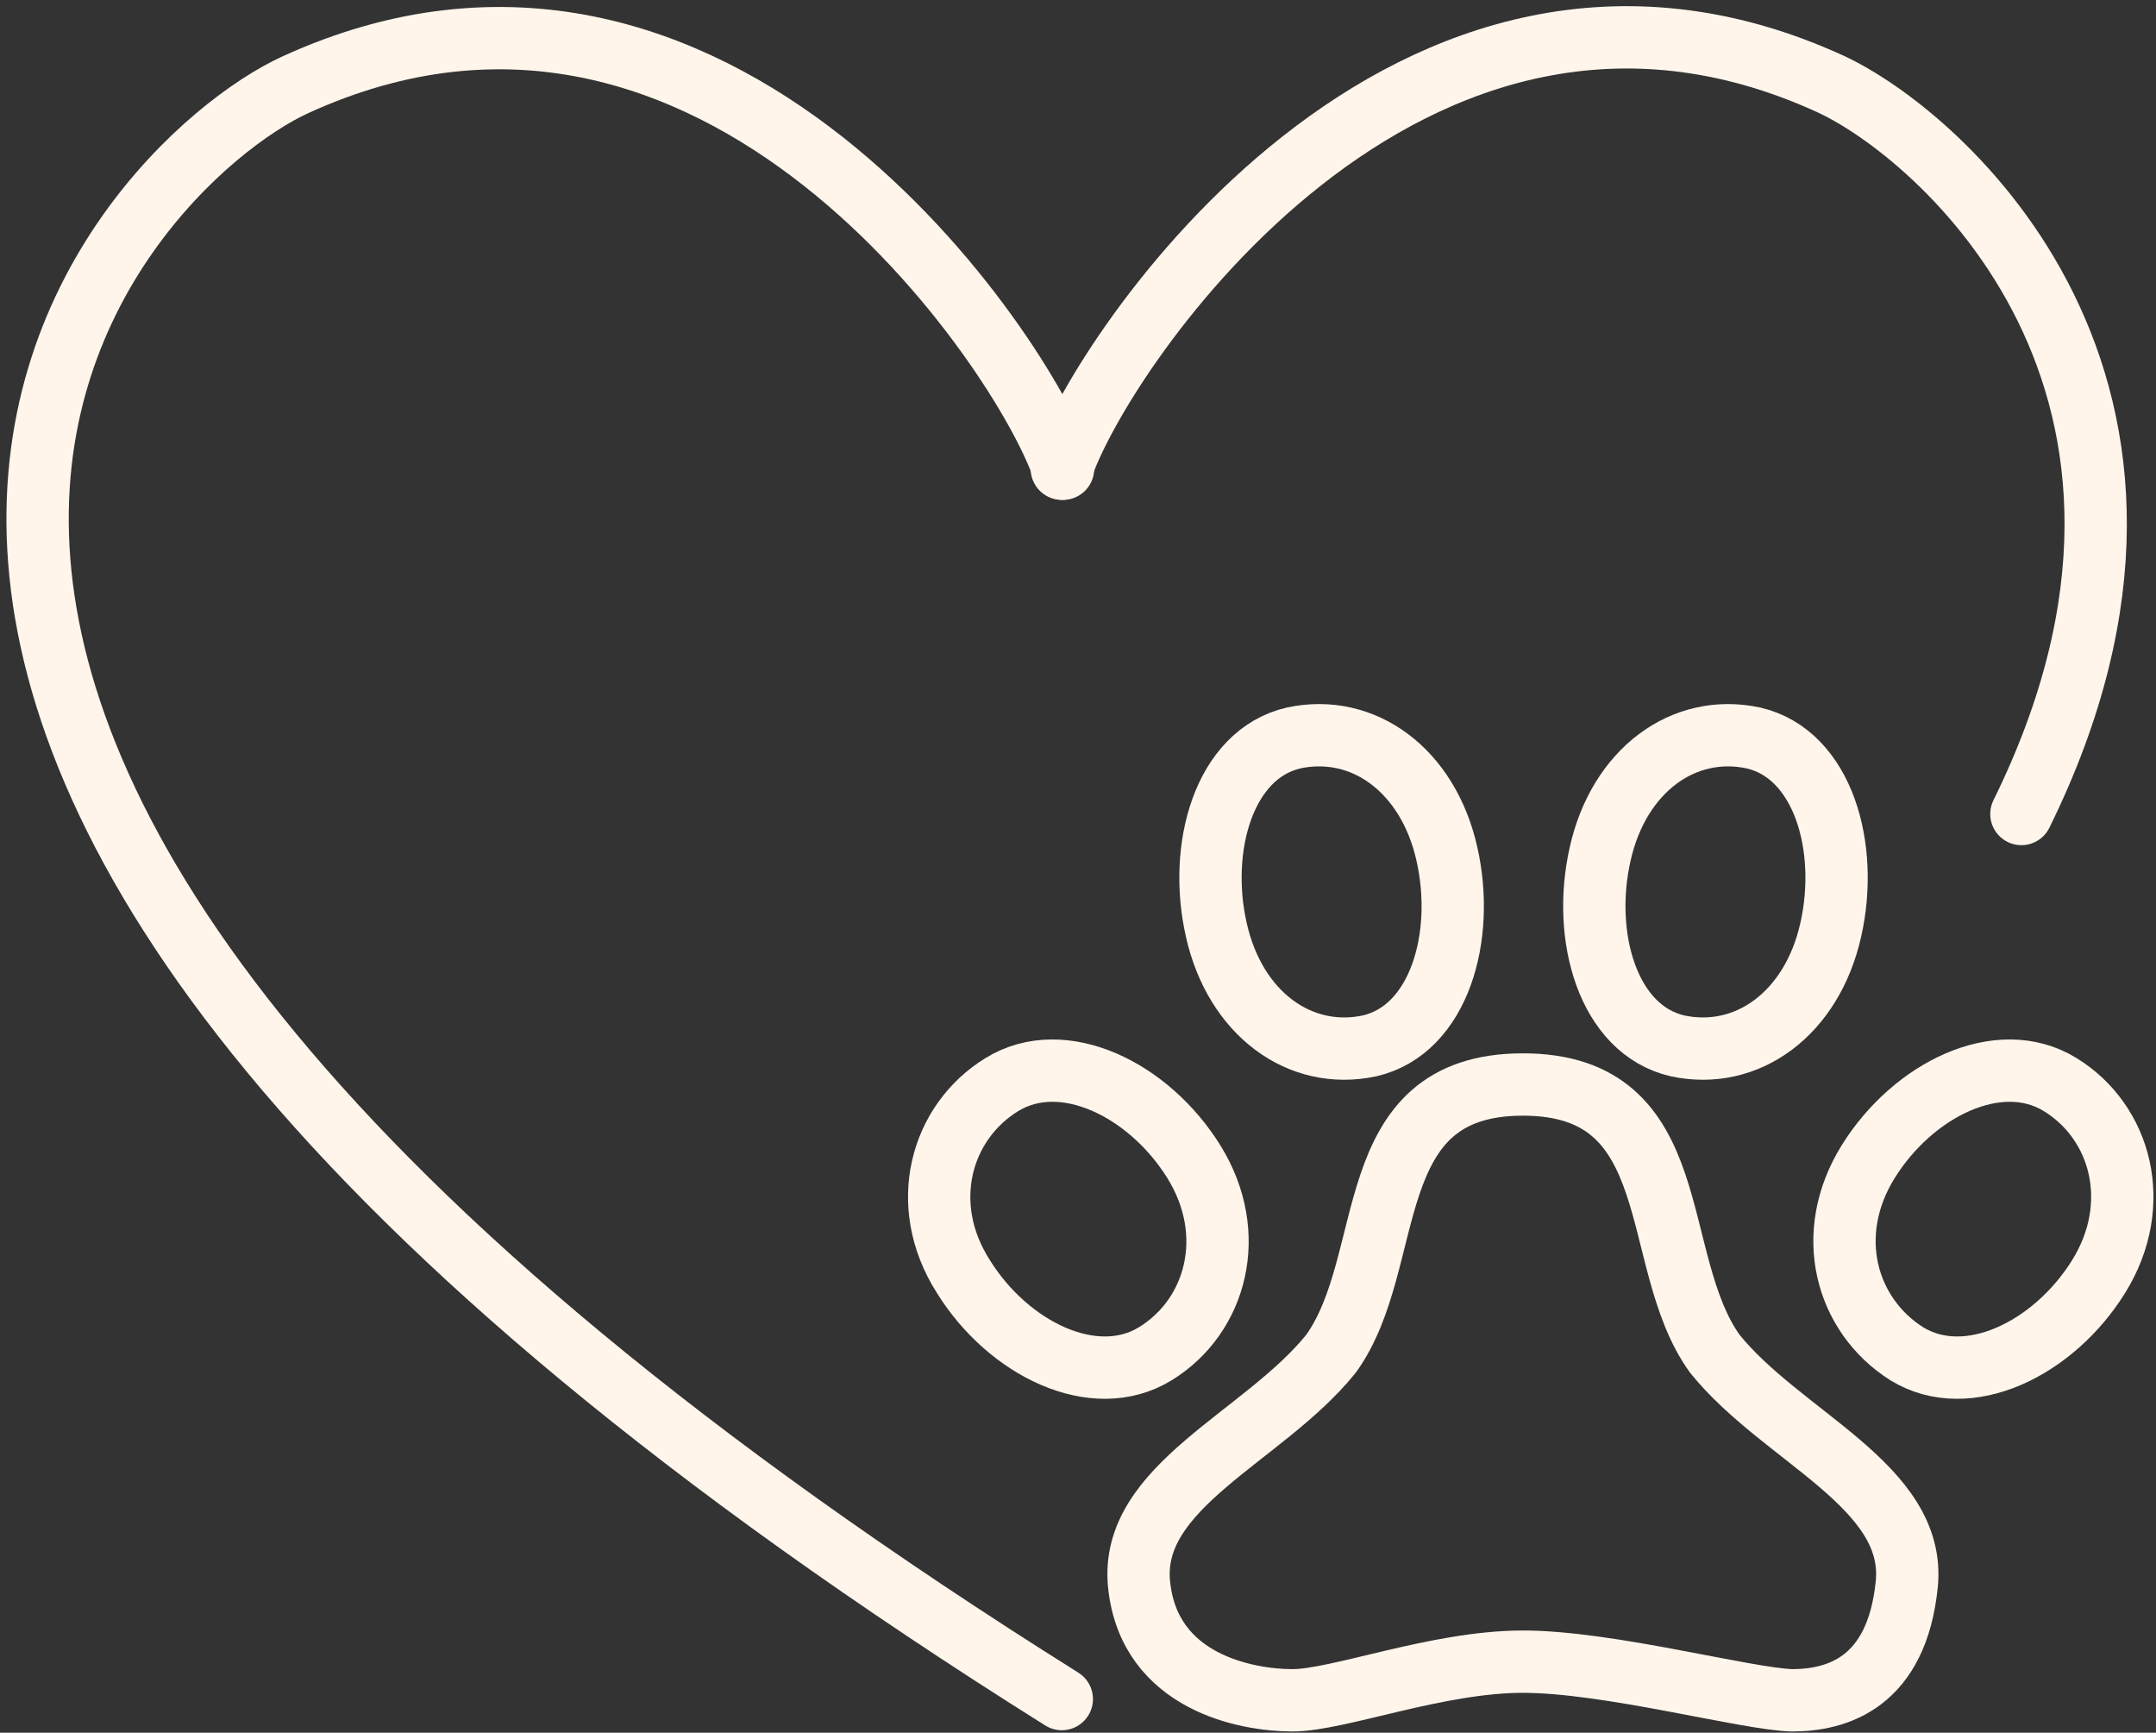 <?xml version="1.0" encoding="UTF-8"?> <svg xmlns="http://www.w3.org/2000/svg" xmlns:xlink="http://www.w3.org/1999/xlink" version="1.1" id="Layer_1" x="0px" y="0px" viewBox="0 0 173 139" style="enable-background:new 0 0 173 139;" xml:space="preserve"><rect x="0" y="0" width="173" height="139" fill="#333333" stroke="none"/> <style type="text/css"> .st0{fill:none;stroke:#FFF5EB;stroke-width:5;stroke-linecap:round;stroke-linejoin:round;} </style> <path class="st0" d="M85.2,37.6c3.1-9.3,27.8-46.3,61.6-30.9c8.8,4,32.3,24.3,15.4,58.6"></path> <path class="st0" d="M85.3,37.6C82.2,28.4,57.6-8.7,23.7,6.8C9.9,13.1-37.8,59.2,85.2,136.3"></path> <path class="st0" d="M168.4,102.4c-3.6,5.8-10.5,9.2-15.4,6.2c-4.9-3.1-6.7-9.6-3.1-15.4c3.6-5.8,10.5-9.2,15.4-6.2 C170.2,90,172,96.6,168.4,102.4z"></path> <path class="st0" d="M77.3,102.4c3.6,5.8,10.5,9.2,15.4,6.2s6.7-9.6,3.1-15.4c-3.6-5.8-10.5-9.2-15.4-6.2 C75.5,90,73.6,96.6,77.3,102.4z"></path> <path class="st0" d="M97.6,74.6c1.5,6.7,6.7,10.5,12.3,9.3c5.6-1.3,7.7-8.8,6.2-15.4c-1.5-6.7-6.7-10.5-12.3-9.3 C98.2,60.5,96.1,68,97.6,74.6z"></path> <path class="st0" d="M146.9,74.6c-1.5,6.7-6.7,10.5-12.3,9.3c-5.6-1.3-7.7-8.8-6.2-15.4c1.5-6.7,6.7-10.5,12.3-9.3 C146.3,60.5,148.4,68,146.9,74.6z"></path> <path class="st0" d="M122.2,133.3c-6.9,0-14.8,3.1-18.5,3.1c-3.6,0-11.5-1.4-12.3-9.3c-0.8-7.9,10-11.8,15.4-18.5 c5.4-7.5,2.1-21.6,15.4-21.6s10,14.1,15.4,21.6c5.4,6.7,16.2,10.6,15.4,18.5c-0.8,7.9-5.6,9.3-9.2,9.3 C140.1,136.3,129.1,133.3,122.2,133.3z"></path> </svg> 